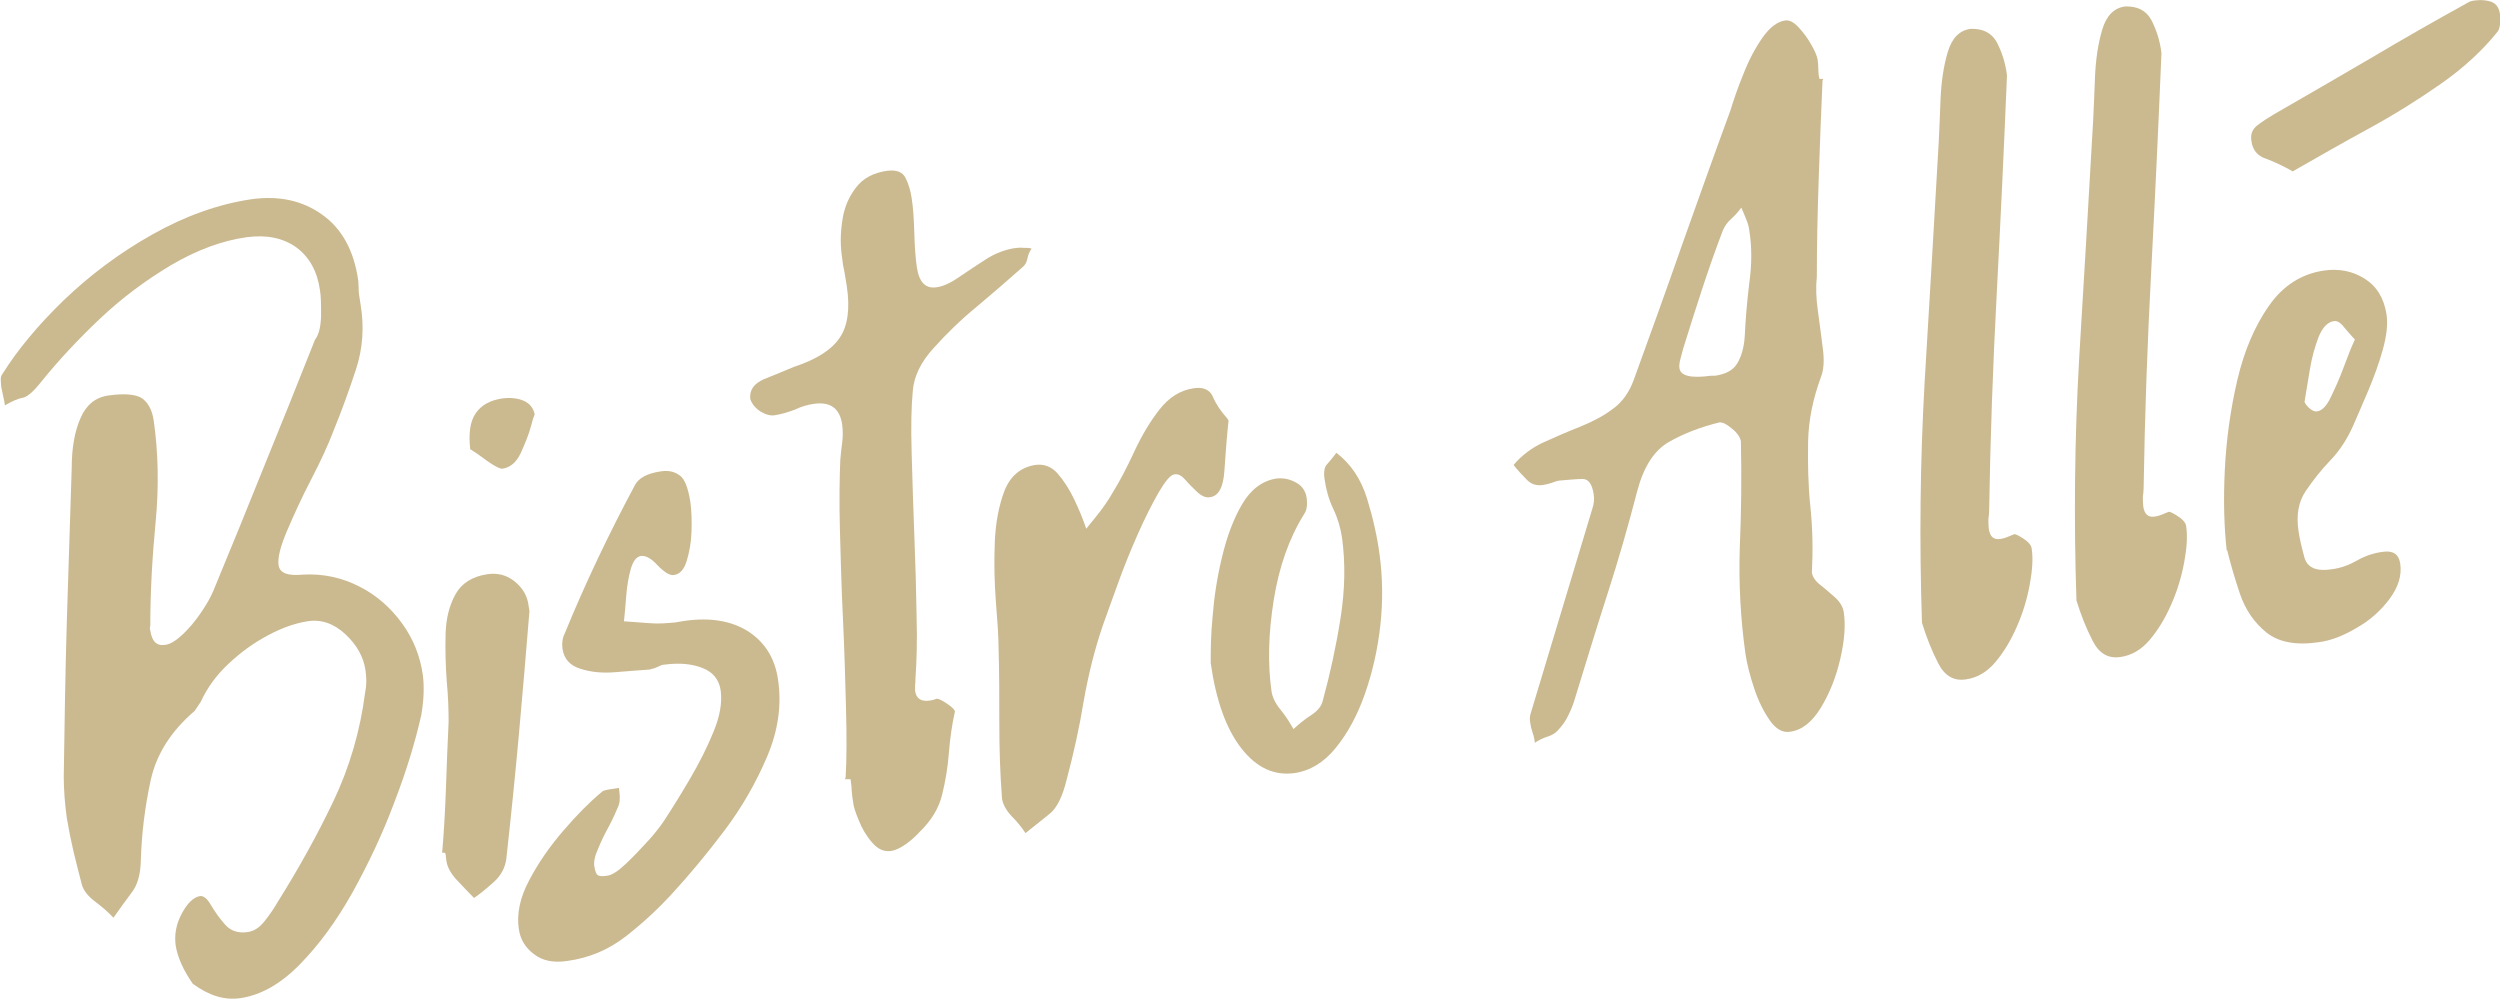 <?xml version="1.0" encoding="UTF-8"?>
<svg xmlns="http://www.w3.org/2000/svg" version="1.1" viewBox="0 0 658.7 263.5">
  <defs>
    <style>
      .cls-1 {
        fill: #cbb990;
      }
    </style>
  </defs>
  <!-- Generator: Adobe Illustrator 28.7.1, SVG Export Plug-In . SVG Version: 1.2.0 Build 142)  -->
  <g>
    <g id="Lager_1">
      <path class="cls-1" d="M51,259.5c-2.7-3.8-4.2-7.3-4.7-10.3-.4-2.9.1-5.7,1.6-8.5,1.5-2.8,3.1-4.3,4.8-4.6,1-.1,1.9.7,2.9,2.4,1,1.7,2.2,3.4,3.7,5.1,1.5,1.7,3.4,2.3,5.8,2,1.8-.2,3.3-1.2,4.7-3s2.5-3.4,3.4-5c5.4-8.6,10.3-17.4,14.6-26.4,4.3-9,7.1-18.6,8.4-28.7.4-1.9.4-3.8.1-5.9-.5-3.5-2.3-6.7-5.3-9.5-3-2.8-6.4-4-10-3.4-3.2.5-6.7,1.7-10.4,3.7-3.8,2-7.2,4.5-10.4,7.5-3.2,3-5.6,6.3-7.3,10l-1.6,2.4c-6.2,5.3-10.1,11.4-11.6,18.3-1.5,6.9-2.4,14-2.6,21.3-.1,3.6-.9,6.4-2.5,8.4-1.5,2-3.1,4.2-4.7,6.5-1.5-1.6-3.2-3-4.9-4.3-1.7-1.3-2.9-2.7-3.4-4.3-.7-2.8-1.5-5.7-2.2-8.7-.7-3-1.3-6-1.8-9-.5-3.7-.8-7.3-.8-10.9.2-13.5.4-27.1.8-40.7.4-13.6.9-27.1,1.3-40.7,0-5.2.8-9.6,2.3-13,1.5-3.5,3.9-5.5,7.4-6,4.3-.6,7.3-.3,8.9.8,1.6,1.2,2.6,3.1,3,5.8,1.2,8.4,1.4,17.4.5,26.8-.9,9.4-1.4,18.5-1.4,27.3-.1.3-.2.8,0,1.2.4,2.9,1.7,4.2,4,3.8,1.3-.2,2.8-1.1,4.5-2.7,1.7-1.6,3.3-3.5,4.8-5.7,1.5-2.2,2.6-4.1,3.3-5.8,4.6-11.1,9.1-22.1,13.5-33.1,4.5-11,8.9-22,13.3-33.1,1-1.3,1.5-3.3,1.6-6.2,0-2.9,0-5.2-.3-6.9-.7-4.9-2.8-8.7-6.2-11.2-3.5-2.5-7.8-3.4-13.1-2.7-6.5.9-13.2,3.4-20,7.4-6.7,4-13,8.7-18.8,14.2-5.8,5.5-10.8,10.9-15.1,16.2-2.2,2.8-3.9,4.3-5.1,4.5-1.2.2-2.8.9-4.7,2-.1-.8-.3-1.7-.5-2.6-.2-1-.4-1.8-.5-2.4,0-.6-.1-1.2-.1-1.8s.1-1,.4-1.4c4-6.4,9.4-12.9,16.2-19.5,6.9-6.6,14.6-12.4,23.3-17.3,8.7-4.9,17.4-8,26.1-9.3,7.2-1,13.4.3,18.6,4,5.3,3.7,8.5,9.6,9.6,17.5,0,.6.1,1.2.1,1.8,0,.6,0,1.2.1,1.8l.4,2.6c1,5.9.6,11.6-1.2,17.1-1.8,5.5-3.8,11-6,16.4-1.3,3.4-3.2,7.6-5.7,12.4-2.5,4.8-4.6,9.4-6.4,13.6-1.8,4.2-2.6,7.3-2.3,9.2.3,2.1,2.4,2.9,6.4,2.5,5.3-.3,10.3.8,14.8,3.1,4.6,2.3,8.3,5.6,11.3,9.7,3,4.1,4.8,8.7,5.5,13.6.4,3,.3,6.5-.4,10.6-1.6,7.1-3.9,14.7-7.1,23-3.1,8.3-6.8,16.1-11,23.7-4.2,7.5-8.8,13.8-13.9,19s-10.3,8.1-15.7,8.9c-4.2.6-8.3-.7-12.5-3.8Z"/>
      <path class="cls-1" d="M116.5,224.7c.5-5.8.8-11.5,1-17.1.2-5.6.4-11.4.7-17.4,0-3.1-.1-6.7-.5-10.8-.3-4.1-.4-8.2-.3-12.3.1-4.1,1-7.6,2.6-10.5,1.6-2.9,4.4-4.7,8.4-5.3,2.7-.4,5.1.2,7.2,1.9,2.1,1.7,3.4,3.8,3.7,6.6l.2,1.2c-.9,10.9-1.8,21.8-2.8,32.7-1,11-2.1,21.8-3.3,32.6-.3,2.3-1.4,4.4-3.3,6.1-1.9,1.7-3.6,3.1-5.2,4.2-1.4-1.4-2.9-3-4.5-4.7-1.6-1.7-2.6-3.5-2.8-5.2l-.2-1.7s0,0-.1-.2c-.1-.1-.3-.2-.6-.1ZM123.9,118.4c-.5-4.3,0-7.5,1.5-9.6,1.5-2.1,3.7-3.3,6.8-3.8,2.2-.3,4.2-.1,5.8.6,1.6.7,2.6,2,2.9,3.7,0-.3-.4.7-1,3-.6,2.3-1.6,4.6-2.7,7.1-1.2,2.5-2.8,3.8-4.9,4.1-.6,0-1.9-.6-4-2.1-2-1.5-3.5-2.5-4.3-3Z"/>
      <path class="cls-1" d="M171.3,176.4c-2.6.2-5.6.4-9.1.7-3.5.3-6.5,0-9.3-.9s-4.3-2.6-4.7-5.3c-.2-1.4,0-2.8.6-4,5.4-13.2,11.6-26.2,18.5-39.1,1-1.9,3.3-3.1,6.8-3.6,1.9-.3,3.5,0,4.9,1,1.4.9,2.3,3.3,2.9,7.1.3,2.2.4,4.8.3,7.8-.1,3-.6,5.5-1.3,7.8-.7,2.2-1.8,3.4-3.3,3.6-1.1.2-2.5-.7-4.3-2.5-1.7-1.9-3.2-2.7-4.5-2.5-1.1.2-2,1.3-2.6,3.4-.6,2.1-1,4.5-1.2,7.1-.2,2.6-.4,4.8-.6,6.7,2.3.2,4.5.3,6.8.5,2.2.2,4.5,0,6.7-.2l2.4-.4c6.9-1,12.5,0,16.9,2.8,4.4,2.9,7,7.1,7.8,12.7,1,6.7,0,13.5-2.9,20.3-2.9,6.8-6.6,13.3-11.2,19.4s-9.1,11.5-13.4,16.2c-3.9,4.3-8.1,8.2-12.6,11.7-4.5,3.5-9.6,5.7-15.5,6.5-3.5.5-6.4,0-8.7-1.8-2.3-1.7-3.6-3.9-4-6.6-.6-4,.3-8.3,2.7-12.8,2.4-4.6,5.4-8.9,9-13.1,3.6-4.2,7-7.6,10-10.1.3-.4.9-.6,2.1-.8l2.6-.4c0,.6.2,1.4.2,2.4,0,1-.1,1.9-.5,2.7-.5,1.2-1.2,2.8-2.3,4.9-1.1,2-2.1,4-2.9,6-.9,2-1.2,3.5-1,4.7.2,1.4.6,2.2,1.1,2.4.5.2,1.3.2,2.5,0,1.1-.2,2.7-1.2,4.7-3.1,2-1.9,4-4,6-6.2,2-2.2,3.3-4,4.1-5.2,2.1-3.2,4.4-6.9,6.8-11,2.4-4.1,4.5-8.2,6.2-12.4,1.7-4.1,2.3-7.7,1.9-10.8-.4-2.9-2-4.9-4.8-6-2.8-1.1-6.1-1.4-9.9-.9-.7,0-1.3.3-1.9.6-.6.3-1.2.5-1.8.6Z"/>
      <path class="cls-1" d="M222.8,204.9c.3-4.9.3-11.1.1-18.5-.2-7.4-.4-15.2-.8-23.4-.4-8.2-.6-16.1-.8-23.4-.2-7.4-.1-13.5.1-18.4.1-1.5.3-3,.5-4.6.2-1.6.2-3.1,0-4.7-.6-4.3-3.1-6.1-7.4-5.5-1.6.2-3.3.7-5,1.5-1.8.7-3.5,1.2-5.3,1.5-1.1.2-2.3-.1-3.7-.9-1.3-.8-2.3-1.9-2.8-3.3-.3-2.4.9-4.1,3.6-5.3,2.8-1.1,5.4-2.2,7.8-3.2,6.1-2,10.1-4.6,12.2-7.8,2.1-3.1,2.7-7.7,1.8-13.6-.2-1.1-.4-2.3-.6-3.6-.3-1.3-.5-2.5-.6-3.6-.5-3.2-.5-6.4,0-9.7.4-3.3,1.6-6.3,3.5-8.8,1.9-2.6,4.7-4.1,8.4-4.6,2.4-.3,4,.3,4.8,1.9.8,1.6,1.3,3.3,1.6,5.3.4,2.5.6,5.6.7,9.2.1,3.6.3,6.6.7,9.2.6,3.8,2.3,5.5,5.1,5.1,1.7-.2,3.7-1.1,6-2.7,2.2-1.5,4.6-3.1,7.1-4.7,2.5-1.6,5-2.5,7.4-2.9.8-.1,1.6-.2,2.4-.1.8,0,1.6,0,2.2.2-.5.7-.9,1.6-1.1,2.6-.2,1-.6,1.8-1.4,2.4-3.5,3.1-7.4,6.5-11.7,10.1-4.4,3.6-8.2,7.3-11.6,11.1-3.4,3.7-5.2,7.5-5.5,11.3-.4,4.1-.5,9.6-.3,16.4.2,6.8.4,14,.7,21.5.3,7.5.5,14.6.6,21.4.2,6.7,0,12.2-.3,16.5,0,.7,0,1.2-.1,1.7,0,.5,0,1,0,1.5.3,2.1,1.6,2.9,3.8,2.6.8-.1,1.4-.3,1.9-.5.5,0,1.4.4,2.7,1.3,1.4.9,2.1,1.7,2.1,2.1-.8,3.5-1.3,7.2-1.6,11-.3,3.8-.9,7.4-1.8,11-.9,3.6-2.9,6.8-5.9,9.7-1,1.1-2.2,2.2-3.6,3.2-1.4,1-2.7,1.6-3.8,1.8-1.9.3-3.6-.4-5.1-2.2-1.5-1.7-2.7-3.7-3.5-5.8-.9-2.1-1.4-3.7-1.5-4.7-.2-1.1-.3-2.2-.4-3.2,0-1.1-.2-2.1-.3-3-.2,0-.4,0-.6,0-.2,0-.5,0-.9,0Z"/>
      <path class="cls-1" d="M323.7,110.8c-.5,4.6-.8,9.1-1.1,13.3-.3,4.3-1.5,6.6-3.8,6.9-1.1.2-2.2-.3-3.4-1.4-1.1-1.1-2.2-2.1-3.1-3.2-1-1.1-1.9-1.6-2.9-1.4-1,.1-2.3,1.7-4.1,4.7-1.7,3-3.6,6.7-5.5,11-1.9,4.3-3.7,8.7-5.3,13.2-1.6,4.5-3,8.2-4,11.1-2.2,6.5-3.8,13.1-5,19.9-1.1,6.8-2.6,13.5-4.4,20.3-1.1,4.6-2.6,7.6-4.4,9.1-1.8,1.5-4,3.2-6.5,5.2-1-1.5-2.2-3-3.7-4.5-1.4-1.5-2.3-3.1-2.5-4.7-.5-6.6-.7-13.2-.7-19.9,0-6.7,0-13.3-.2-19.8,0-2.9-.3-6.9-.7-12-.4-5.1-.5-10.3-.3-15.6.2-5.3,1.1-9.9,2.6-13.8,1.6-3.9,4.3-6.1,8.1-6.7,2.2-.3,4.2.4,5.8,2.2,1.6,1.8,3.1,4.1,4.4,6.8s2.4,5.4,3.2,7.8c1.2-1.5,2.5-3,3.7-4.6,1.2-1.6,2.3-3.2,3.2-4.8,2-3.2,3.9-6.9,5.8-11,1.9-4.1,4.1-7.8,6.6-11,2.5-3.2,5.5-5.1,9-5.6,2.6-.4,4.3.4,5.1,2.3.8,1.9,2.1,3.8,3.8,5.7Z"/>
      <path class="cls-1" d="M319,174.4c0-2.9,0-6.9.5-12,.4-5.1,1.2-10.4,2.5-15.7,1.3-5.4,3-10,5.3-13.9,2.3-3.9,5.3-6.1,8.9-6.7,1.6-.2,3.3,0,5,.9,1.7.8,2.8,2.2,3.1,4.3.2,1.8,0,3.1-.6,4-4,6.4-6.7,14-8.1,22.8-1.4,8.8-1.6,16.7-.6,23.9.2,1.6,1,3.3,2.4,5,1.4,1.7,2.5,3.5,3.4,5.1,1.4-1.3,3-2.6,4.7-3.7,1.7-1.1,2.7-2.4,3-3.7,1.9-6.9,3.5-14.2,4.7-21.8,1.2-7.6,1.3-14.6.4-21.2-.4-2.6-1.1-5.1-2.3-7.6-1.2-2.5-1.9-5.1-2.3-7.8-.3-1.9,0-3.2.5-3.8.6-.7,1.5-1.7,2.6-3.2,3.8,2.9,6.5,6.9,8.1,12.1,1.6,5.2,2.7,10.2,3.3,14.8.8,5.9.9,12.1.2,18.5-.7,6.4-2.1,12.5-4.1,18.2-2,5.7-4.6,10.4-7.7,14.2-3.1,3.8-6.7,6-10.9,6.6-5.3.7-9.9-1.4-13.9-6.5-4-5.1-6.7-12.6-8.1-22.5Z"/>
      <path class="cls-1" d="M480.2,21.2c-.4,8.5-.7,17.1-1,25.8-.3,8.7-.5,17.3-.5,25.9-.3,2.7-.2,5.7.3,9.2.5,3.5.9,6.8,1.3,9.9.4,3.1.2,5.5-.5,7.3-2.1,5.7-3.3,11.4-3.4,17.1-.1,5.7,0,11.4.6,17.1.6,5.7.7,11.5.4,17.4.2,1.1.9,2.2,2.2,3.2,1.3,1,2.6,2.2,3.9,3.3,1.3,1.2,2.1,2.5,2.3,3.9.5,3.4.2,7.4-.9,12.2-1.1,4.8-2.8,9.1-5.1,12.9-2.3,3.8-5,6-8.2,6.4-1.9.3-3.7-.7-5.3-3-1.6-2.3-3-5.1-4.1-8.4-1.1-3.3-1.9-6.4-2.3-9.1-1.3-9.2-1.8-18.6-1.5-28,.4-9.4.5-18.6.3-27.5v-.5c-.2-1.1-1-2.3-2.4-3.4-1.4-1.2-2.5-1.7-3.3-1.6-4.9,1.2-9.3,2.9-13.2,5.1-3.9,2.2-6.7,6.5-8.4,12.9-2.3,8.9-4.9,18-7.8,27-2.9,9-5.7,18.2-8.5,27.3-.4,1.5-1,3.1-1.8,4.7-.7,1.6-1.7,2.9-2.8,4.1-.6.7-1.5,1.3-2.8,1.7-1.3.4-2.4,1-3.3,1.6-.1-1-.3-1.9-.6-2.7-.3-.9-.5-1.7-.6-2.5-.2-1.1-.1-1.9.1-2.5l16.2-53.8c.5-1.4.6-2.7.4-4-.4-2.7-1.4-4-2.9-4-1.5,0-3.5.2-5.9.4-.6,0-1.4.3-2.2.6-.9.3-1.7.5-2.5.6-1.6.2-3-.2-4.2-1.5-1.2-1.2-2.4-2.5-3.4-3.8,2.2-2.6,4.9-4.6,8-6,3.1-1.4,6.3-2.8,9.6-4.1,3.2-1.3,6.1-2.8,8.6-4.7,2.5-1.8,4.3-4.4,5.5-7.7,4.3-11.9,8.6-23.7,12.7-35.5,4.2-11.8,8.4-23.6,12.7-35.3.9-2.9,2-6.2,3.5-9.8,1.4-3.6,3.1-6.8,5-9.5,1.9-2.7,3.9-4.2,5.9-4.5,1.1-.2,2.3.4,3.6,1.8,1.3,1.4,2.4,2.9,3.3,4.5,1,1.7,1.5,3,1.7,3.9.1.8.2,1.7.2,2.6,0,1,.1,1.8.3,2.6h1ZM450.9,99h1c2.7-.4,4.7-1.4,5.8-3.2,1.1-1.8,1.8-4.2,2-7.1.2-4.4.6-9.1,1.2-14.1.7-5,.7-9.6,0-13.9-.1-1-.4-1.9-.8-2.9-.4-1-.8-2-1.3-3.1-.8,1.1-1.7,2.1-2.7,3-1,.9-1.7,1.9-2.2,3.1-1.9,5-3.7,10.1-5.4,15.3-1.7,5.2-3.4,10.5-5,15.7-.3,1.2-.6,2.2-.8,3-.2.8-.3,1.6-.2,2.2.3,2.1,3.1,2.7,8.3,2Z"/>
      <path class="cls-1" d="M506.4,164c-.7-21-.5-42.2.7-63.3,1.3-21.2,2.5-42.2,3.7-63,.2-3.3.3-7.2.5-11.7.2-4.5.8-8.6,1.9-12.3,1.1-3.7,3.1-5.7,6-6.1,3.2-.1,5.5,1,6.9,3.5,1.3,2.5,2.3,5.4,2.7,8.8-.8,19.3-1.7,38.5-2.7,57.4-1,18.9-1.7,38-2,57.3,0,.7-.1,1.4-.2,2.2,0,.8,0,1.6.1,2.5.3,2.1,1.3,3,3.1,2.7.9-.1,2.1-.6,3.5-1.2.3-.2,1.1.2,2.5,1.1,1.4.9,2.1,1.8,2.2,2.6.4,2.6.2,5.7-.5,9.5-.7,3.8-1.8,7.5-3.4,11.1-1.6,3.7-3.5,6.8-5.7,9.4-2.2,2.6-4.8,4.1-7.7,4.5-3.2.5-5.6-.9-7.3-4.2-1.7-3.3-3.1-6.8-4.3-10.7Z"/>
      <path class="cls-1" d="M547.1,158.1c-.7-21-.5-42.2.7-63.3,1.3-21.2,2.5-42.2,3.7-63,.2-3.3.3-7.2.5-11.7.2-4.5.8-8.6,1.9-12.3,1.1-3.7,3.1-5.7,6-6.1,3.2-.1,5.5,1,6.9,3.5,1.3,2.5,2.3,5.4,2.7,8.8-.8,19.3-1.7,38.5-2.7,57.4-1,18.9-1.7,38-2,57.3,0,.7-.1,1.4-.2,2.2,0,.8,0,1.6.1,2.5.3,2.1,1.3,3,3.1,2.7.9-.1,2.1-.6,3.5-1.2.3-.2,1.1.2,2.5,1.1,1.4.9,2.1,1.8,2.2,2.6.4,2.6.2,5.7-.5,9.5-.7,3.8-1.8,7.5-3.4,11.1-1.6,3.7-3.5,6.8-5.7,9.4-2.2,2.6-4.8,4.1-7.7,4.5-3.2.5-5.6-.9-7.3-4.2-1.7-3.3-3.1-6.8-4.3-10.7Z"/>
      <path class="cls-1" d="M586.7,145.1c-.7-6.2-.9-13.4-.5-21.4.4-8,1.5-15.9,3.3-23.6,1.8-7.7,4.6-14.2,8.3-19.5,3.7-5.3,8.5-8.4,14.4-9.3,4-.6,7.6.1,10.8,2.1,3.2,2,5.1,5.1,5.8,9.4.4,2.7,0,5.8-1,9.4-1,3.6-2.3,7.1-3.8,10.7-1.5,3.6-2.9,6.7-4.1,9.5-1.5,3.3-3.4,6.3-5.9,8.9-2.5,2.6-4.6,5.3-6.5,8.1-1.9,2.8-2.5,6.3-1.9,10.4.3,2.2.9,4.6,1.6,7.2.8,2.6,3.2,3.6,7.1,3,2.4-.3,4.6-1.1,6.7-2.3,2.1-1.2,4.4-2,6.8-2.3,2.7-.4,4.2.6,4.6,3,.5,3.2-.5,6.3-2.8,9.4-2.3,3.1-5.2,5.7-8.8,7.7-3.5,2.1-6.8,3.3-9.8,3.7-6.1.9-10.7,0-13.9-2.6-3.2-2.6-5.5-6-6.9-10.1-1.4-4.1-2.5-8-3.4-11.6ZM620.4,89.4c-.9-1-1.9-2.1-2.8-3.2-.9-1.2-1.8-1.7-2.6-1.6-1.7.2-3.1,1.7-4.1,4.2-1,2.6-1.8,5.5-2.3,8.6-.5,3.2-1,5.8-1.3,7.8,0,.2,0,.3,0,.3,0,0-.1,0-.1.2,0,.5.5,1.1,1.2,1.8.8.7,1.5,1,2.1.9,1.3-.2,2.5-1.4,3.6-3.7,1.1-2.3,2.3-4.9,3.4-7.9,1.1-3,2.1-5.5,3-7.4ZM604,45.1c-2.5-1.4-4.8-2.5-7-3.3-2.2-.7-3.5-2.3-3.8-4.7-.3-1.8.3-3.1,1.6-4.1,1.3-1,2.7-1.9,4.2-2.8,8.7-5,17.3-10,25.7-14.9,8.4-5,17-9.9,25.7-14.7.3-.2.9-.4,1.9-.5,1.6-.2,3,0,4.2.4,1.2.5,2,1.6,2.2,3.3.1.8.1,1.7,0,2.6-.1.9-.3,1.5-.6,1.9-4,5-9,9.6-15,13.8-6,4.2-12.4,8.2-19.2,11.9-6.8,3.7-13.4,7.5-19.9,11.2Z"/>
    </g>
  </g>
</svg>